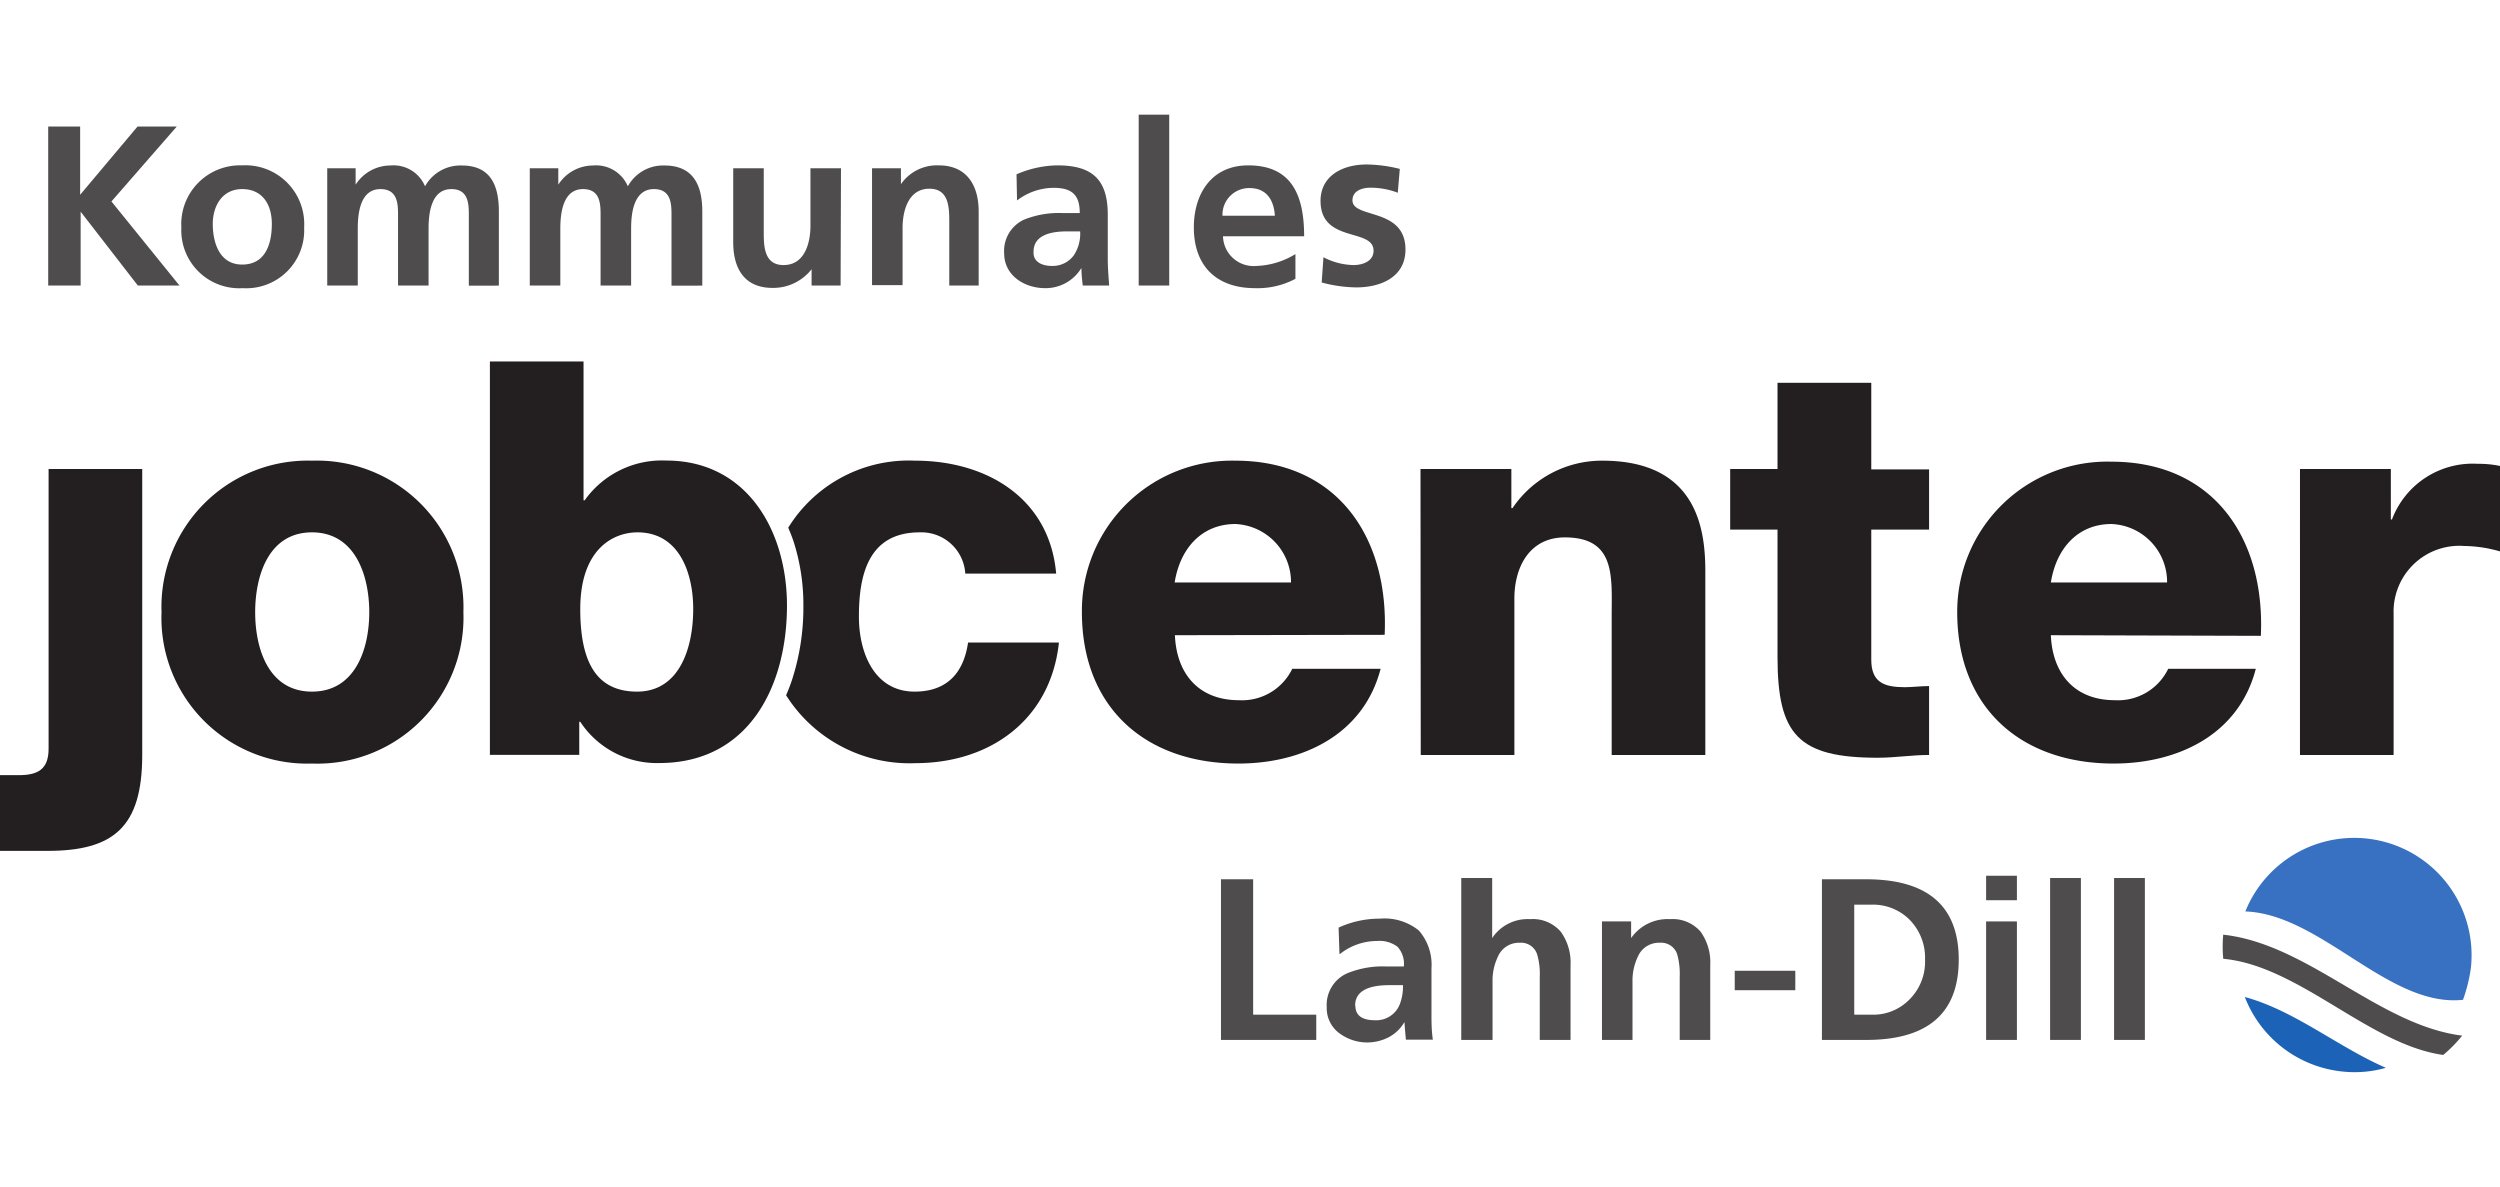 <?xml version="1.0" encoding="UTF-8" standalone="no"?><svg xmlns="http://www.w3.org/2000/svg" xmlns:xlink="http://www.w3.org/1999/xlink" height="188" id="svg2985" preserveAspectRatio="xMidYMid meet" viewBox="0 0 198.1 75.88" width="396"><defs><style>.cls-1{fill:none;}.cls-2{clip-path:url(#clip-path);}.cls-3{fill:#231f20;}.cls-4,.cls-7{fill:#4f4c4d;}.cls-4,.cls-5,.cls-6{fill-rule:evenodd;}.cls-5{fill:#3871c1;}.cls-6{fill:#1c63b7;}.cls-8{isolation:isolate;}</style><clipPath id="clip-path" transform="translate(-1.9 -0.75)"><rect class="cls-1" height="1417.32" width="1417.32" y="-1340.2" /></clipPath></defs><g id="g2993"><g id="g3115"><g id="g3160"><g id="g3003"><path class="cls-3" d="M13.17,51.49c0,5.72-2.27,7.6-7.51,7.6H1.9v-6H3.39c1.53,0,2.36-.48,2.36-2.09V28.83h7.42Z" id="path3005" transform="translate(-1.9 -0.75)" /></g><g id="g3007"><path class="cls-3" d="M26.62,46.47c3.45,0,4.54-3.41,4.54-6.29s-1.09-6.33-4.54-6.33-4.5,3.45-4.5,6.33,1.05,6.29,4.5,6.29m0-18.3a11.62,11.62,0,0,1,12,12,11.58,11.58,0,0,1-12,12,11.55,11.55,0,0,1-11.92-12,11.59,11.59,0,0,1,11.92-12" id="path3009" transform="translate(-1.9 -0.75)" /></g><g id="g3011"><path class="cls-3" d="M104.2,37.82a4.61,4.61,0,0,0-4.41-4.63c-2.62,0-4.37,1.88-4.81,4.63ZM95,42c.13,3.1,1.92,5.15,5.07,5.15a4.42,4.42,0,0,0,4.23-2.49h7c-1.36,5.24-6.2,7.51-11.27,7.51-7.38,0-12.4-4.45-12.4-12A11.89,11.89,0,0,1,99.79,28.17c8.12,0,12.18,6.12,11.83,13.8Z" id="path3013" transform="translate(-1.9 -0.75)" /></g><g id="g3015"><path class="cls-3" d="M114.46,28.83h7.2v3.1h.09a8.55,8.55,0,0,1,7.12-3.76c7.55,0,8.16,5.5,8.16,8.78V51.49h-7.42v-11c0-3.1.35-6.24-3.71-6.24-2.8,0-4,2.35-4,4.84V51.49h-7.42Z" id="path3017" transform="translate(-1.9 -0.75)" /></g><g id="g3019"><path class="cls-3" d="M154.76,33.63h-4.58V43.94c0,1.79,1,2.18,2.66,2.18.61,0,1.27-.09,1.92-.09v5.46c-1.35,0-2.71.22-4.06.22-6.33,0-7.95-1.84-7.95-8V33.63H139v-4.8h3.75V22h7.43v6.86h4.58Z" id="path3021" transform="translate(-1.9 -0.75)" /></g><g id="g3023"><path class="cls-3" d="M173.62,37.82a4.59,4.59,0,0,0-4.41-4.63c-2.62,0-4.36,1.88-4.8,4.63ZM164.41,42c.13,3.1,1.92,5.15,5.07,5.15a4.42,4.42,0,0,0,4.23-2.49h6.94c-1.35,5.24-6.2,7.51-11.26,7.51-7.38,0-12.4-4.45-12.4-12a11.89,11.89,0,0,1,12.22-11.92c8.13,0,12.19,6.12,11.84,13.8Z" id="path3025" transform="translate(-1.9 -0.75)" /></g><g id="g3027"><path class="cls-3" d="M184.15,28.83h7.2v4h.09a6.83,6.83,0,0,1,6.81-4.41,8,8,0,0,1,1.75.17v6.77a10.5,10.5,0,0,0-2.84-.43,5.21,5.21,0,0,0-5.59,5.37V51.49h-7.42Z" id="path3029" transform="translate(-1.9 -0.75)" /></g><g id="g3031"><path class="cls-3" d="M78.61,42.58c-.35,2.4-1.66,3.89-4.24,3.89-3.14,0-4.41-3-4.41-5.94,0-3.15.66-6.68,4.81-6.68a3.49,3.49,0,0,1,3.62,3.27h7.2c-.52-6-5.54-8.95-11.17-8.95a11.22,11.22,0,0,0-10.06,5.31c.16.38.32.77.45,1.18a16.4,16.4,0,0,1,.75,5,18.59,18.59,0,0,1-.92,5.94c-.14.41-.29.79-.45,1.16a11.57,11.57,0,0,0,10.23,5.38c6,0,10.74-3.49,11.39-9.56Z" id="path3033" transform="translate(-1.9 -0.75)" /></g><g id="g3035"><path class="cls-3" d="M47.88,39.92c0,4,1.14,6.55,4.5,6.55s4.45-3.45,4.45-6.55c0-2.88-1.13-6.07-4.41-6.07-2,0-4.54,1.4-4.54,6.07M40.72,20.31h7.42v11h.09a7.51,7.51,0,0,1,6.46-3.15c6.42,0,9.57,5.59,9.57,11.49,0,6.37-3,12.48-10.13,12.48a7.25,7.25,0,0,1-6.25-3.27H47.8v2.62H40.72Z" id="path3037" transform="translate(-1.9 -0.75)" /></g><g id="g3039"><path class="cls-4" d="M178.07,65.7a10.5,10.5,0,0,0,0,1.94c6,.55,11.59,6.82,17.43,7.62A10.19,10.19,0,0,0,197,73.73c-6.61-.83-12.2-7.27-18.94-8" id="path3041" transform="translate(-1.9 -0.75)" /></g><g id="g3043"><path class="cls-5" d="M197.07,70.89a12.78,12.78,0,0,0,.62-2.49,9.3,9.3,0,0,0-17.87-4.51c6,.21,11.38,7.64,17.25,7" id="path3045" transform="translate(-1.9 -0.75)" /></g><g id="g3047"><path class="cls-6" d="M187.39,76.56a9.06,9.06,0,0,0,3.57-.28c-3.75-1.62-7.27-4.56-11.18-5.61a9.3,9.3,0,0,0,7.61,5.89" id="path3049" transform="translate(-1.9 -0.75)" /></g><g id="g3051"><path class="cls-7" d="M98.65,74.07V61.34h2.55V72.07h5v2Z" id="path3053" transform="translate(-1.9 -0.75)" /></g><g id="g3055"><path class="cls-7" d="M109.3,71.36c0,.76.52,1.15,1.55,1.15a2,2,0,0,0,2-1.35,3.91,3.91,0,0,0,.22-1.43H112c-1.81,0-2.72.54-2.72,1.63m-1.24-4.09-.07-2.1a7.78,7.78,0,0,1,3.26-.71,4.34,4.34,0,0,1,3.1.94,4.13,4.13,0,0,1,1,3v1.2c0,.64,0,1.42,0,2.36,0,.65,0,1.35.11,2.09H113.3c0-.12-.06-.58-.11-1.4h0a3.11,3.11,0,0,1-1.22,1.19,3.7,3.7,0,0,1-3.94-.3,2.47,2.47,0,0,1-1-2.06,2.74,2.74,0,0,1,1.6-2.68,7.41,7.41,0,0,1,3.16-.55h1.35a2,2,0,0,0-.5-1.56,2.36,2.36,0,0,0-1.62-.46,4.73,4.73,0,0,0-2.9,1" id="path3057" transform="translate(-1.9 -0.75)" /></g><g id="g3059"><path class="cls-7" d="M117.69,74.07V61.24h2.45V66a3.37,3.37,0,0,1,3-1.5,2.93,2.93,0,0,1,2.44,1,4.18,4.18,0,0,1,.77,2.65v5.92h-2.44v-5a5.47,5.47,0,0,0-.21-1.79,1.34,1.34,0,0,0-1.38-.91,1.81,1.81,0,0,0-1.73,1.11,4.39,4.39,0,0,0-.42,2v4.59Z" id="path3061" transform="translate(-1.9 -0.75)" /></g><g id="g3063"><path class="cls-7" d="M128.84,74.07V64.68h2.31V66h0a3.52,3.52,0,0,1,3.08-1.5,2.92,2.92,0,0,1,2.43,1,4.18,4.18,0,0,1,.76,2.65v5.92H135v-5a5.83,5.83,0,0,0-.2-1.79,1.34,1.34,0,0,0-1.39-.91,1.81,1.81,0,0,0-1.73,1.11,4.39,4.39,0,0,0-.42,2v4.59Z" id="path3065" transform="translate(-1.9 -0.75)" /></g><path class="cls-7" d="M144.16,70.13h-4.8V68.59h4.8Z" id="path3067" transform="translate(-1.9 -0.75)" /><g id="g3069"><path class="cls-7" d="M148.83,63.35v8.72h1.42a4,4,0,0,0,2.9-1.15,4.22,4.22,0,0,0,1.29-3.21,4.29,4.29,0,0,0-1.29-3.23,4.1,4.1,0,0,0-2.9-1.13Zm-2.56,10.72V61.34h3.49q7.35,0,7.35,6.37t-7.35,6.36Z" id="path3071" transform="translate(-1.9 -0.75)" /></g><path class="cls-7" d="M159.28,64.68h2.44v9.39h-2.44Zm0-3.62h2.44V63h-2.44Z" id="path3073" transform="translate(-1.9 -0.75)" /><path class="cls-7" d="M164.35,61.24h2.44V74.07h-2.44Z" id="path3075" transform="translate(-1.9 -0.75)" /><path class="cls-7" d="M169.42,61.24h2.44V74.07h-2.44Z" id="path3077" transform="translate(-1.9 -0.75)" /><g class="cls-8" id="text3079"><g class="cls-8"><path class="cls-7" d="M5.72,1.69H8.25V7.1L12.8,1.69h3.11L10.73,7.63l5.39,6.66h-3.3L8.29,8.44h0v5.85H5.72Z" transform="translate(-1.9 -0.75)" /></g><g class="cls-8"><path class="cls-7" d="M21.09,4.77A4.66,4.66,0,0,1,26,9.7a4.59,4.59,0,0,1-4.87,4.8,4.59,4.59,0,0,1-4.86-4.8A4.66,4.66,0,0,1,21.09,4.77Zm0,7.86c1.86,0,2.35-1.66,2.35-3.22s-.76-2.76-2.35-2.76S18.76,8,18.76,9.41,19.25,12.63,21.09,12.63Z" transform="translate(-1.9 -0.75)" /></g><g class="cls-8"><path class="cls-7" d="M27.83,5h2.25v1.3h0a3.28,3.28,0,0,1,2.76-1.52,2.7,2.7,0,0,1,2.74,1.65,3.2,3.2,0,0,1,2.91-1.65c2.29,0,2.94,1.58,2.94,3.65v5.87H39.05V8.75c0-.87,0-2.1-1.38-2.1-1.61,0-1.81,1.92-1.81,3.13v4.51H33.44V8.75c0-.87,0-2.1-1.39-2.1-1.61,0-1.8,1.92-1.8,3.13v4.51H27.83Z" transform="translate(-1.9 -0.75)" /></g><g class="cls-8"><path class="cls-7" d="M43.88,5h2.26v1.3h0a3.28,3.28,0,0,1,2.76-1.52,2.73,2.73,0,0,1,2.75,1.65,3.19,3.19,0,0,1,2.9-1.65c2.3,0,3,1.58,3,3.65v5.87H55.11V8.75c0-.87,0-2.1-1.39-2.1-1.61,0-1.81,1.92-1.81,3.13v4.51H49.49V8.75c0-.87,0-2.1-1.39-2.1-1.6,0-1.8,1.92-1.8,3.13v4.51H43.88Z" transform="translate(-1.9 -0.75)" /></g><g class="cls-8"><path class="cls-7" d="M68.51,14.29h-2.3V13h0a3.86,3.86,0,0,1-3.05,1.48C60.93,14.5,60,13,60,10.86V5h2.42v5c0,1.13,0,2.67,1.57,2.67,1.75,0,2.13-1.9,2.13-3.09V5h2.42Z" transform="translate(-1.9 -0.75)" /></g><g class="cls-8"><path class="cls-7" d="M71,5h2.29V6.26h0a3.47,3.47,0,0,1,3-1.49c2.2,0,3.16,1.56,3.16,3.65v5.87H77.12v-5c0-1.13,0-2.67-1.57-2.67-1.75,0-2.13,1.9-2.13,3.09v4.55H71Z" transform="translate(-1.9 -0.75)" /></g><g class="cls-8"><path class="cls-7" d="M82.45,5.48a8.38,8.38,0,0,1,3.23-.71c2.84,0,4,1.18,4,3.92V9.88c0,.94,0,1.65,0,2.33s.06,1.36.11,2.08H87.7a11.86,11.86,0,0,1-.11-1.39h0a3.31,3.31,0,0,1-2.87,1.6c-1.64,0-3.25-1-3.25-2.76A2.73,2.73,0,0,1,83,9.09a7.37,7.37,0,0,1,3.12-.54h1.34c0-1.5-.67-2-2.1-2a4.82,4.82,0,0,0-2.87,1Zm2.83,7.26a2.08,2.08,0,0,0,1.7-.83A3.1,3.1,0,0,0,87.49,10h-1c-1.08,0-2.69.18-2.69,1.61C83.75,12.39,84.42,12.74,85.28,12.74Z" transform="translate(-1.9 -0.75)" /></g><g class="cls-8"><path class="cls-7" d="M92.13.75h2.42V14.29H92.13Z" transform="translate(-1.9 -0.75)" /></g><g class="cls-8"><path class="cls-7" d="M104.55,13.76a6.39,6.39,0,0,1-3.2.74c-3.06,0-4.85-1.76-4.85-4.81,0-2.69,1.42-4.92,4.31-4.92,3.45,0,4.43,2.37,4.43,5.62H98.81a2.43,2.43,0,0,0,2.65,2.35,6.31,6.31,0,0,0,3.09-.94Zm-1.63-5c-.07-1.17-.61-2.19-2-2.19a2.11,2.11,0,0,0-2.15,2.19Z" transform="translate(-1.9 -0.75)" /></g><g class="cls-8"><path class="cls-7" d="M112.66,6.94a6,6,0,0,0-2.17-.4c-.65,0-1.42.24-1.42,1,0,1.48,4.2.54,4.2,3.9,0,2.17-1.93,3-3.9,3a11,11,0,0,1-2.74-.39l.14-2a5.34,5.34,0,0,0,2.39.62c.61,0,1.58-.24,1.58-1.14,0-1.82-4.2-.58-4.2-3.94,0-2,1.75-2.89,3.65-2.89a11.24,11.24,0,0,1,2.63.35Z" transform="translate(-1.9 -0.75)" /></g></g></g></g></g><desc property="dc:rights">Kommunales Jobcenter Lahn-Dill</desc></svg>
